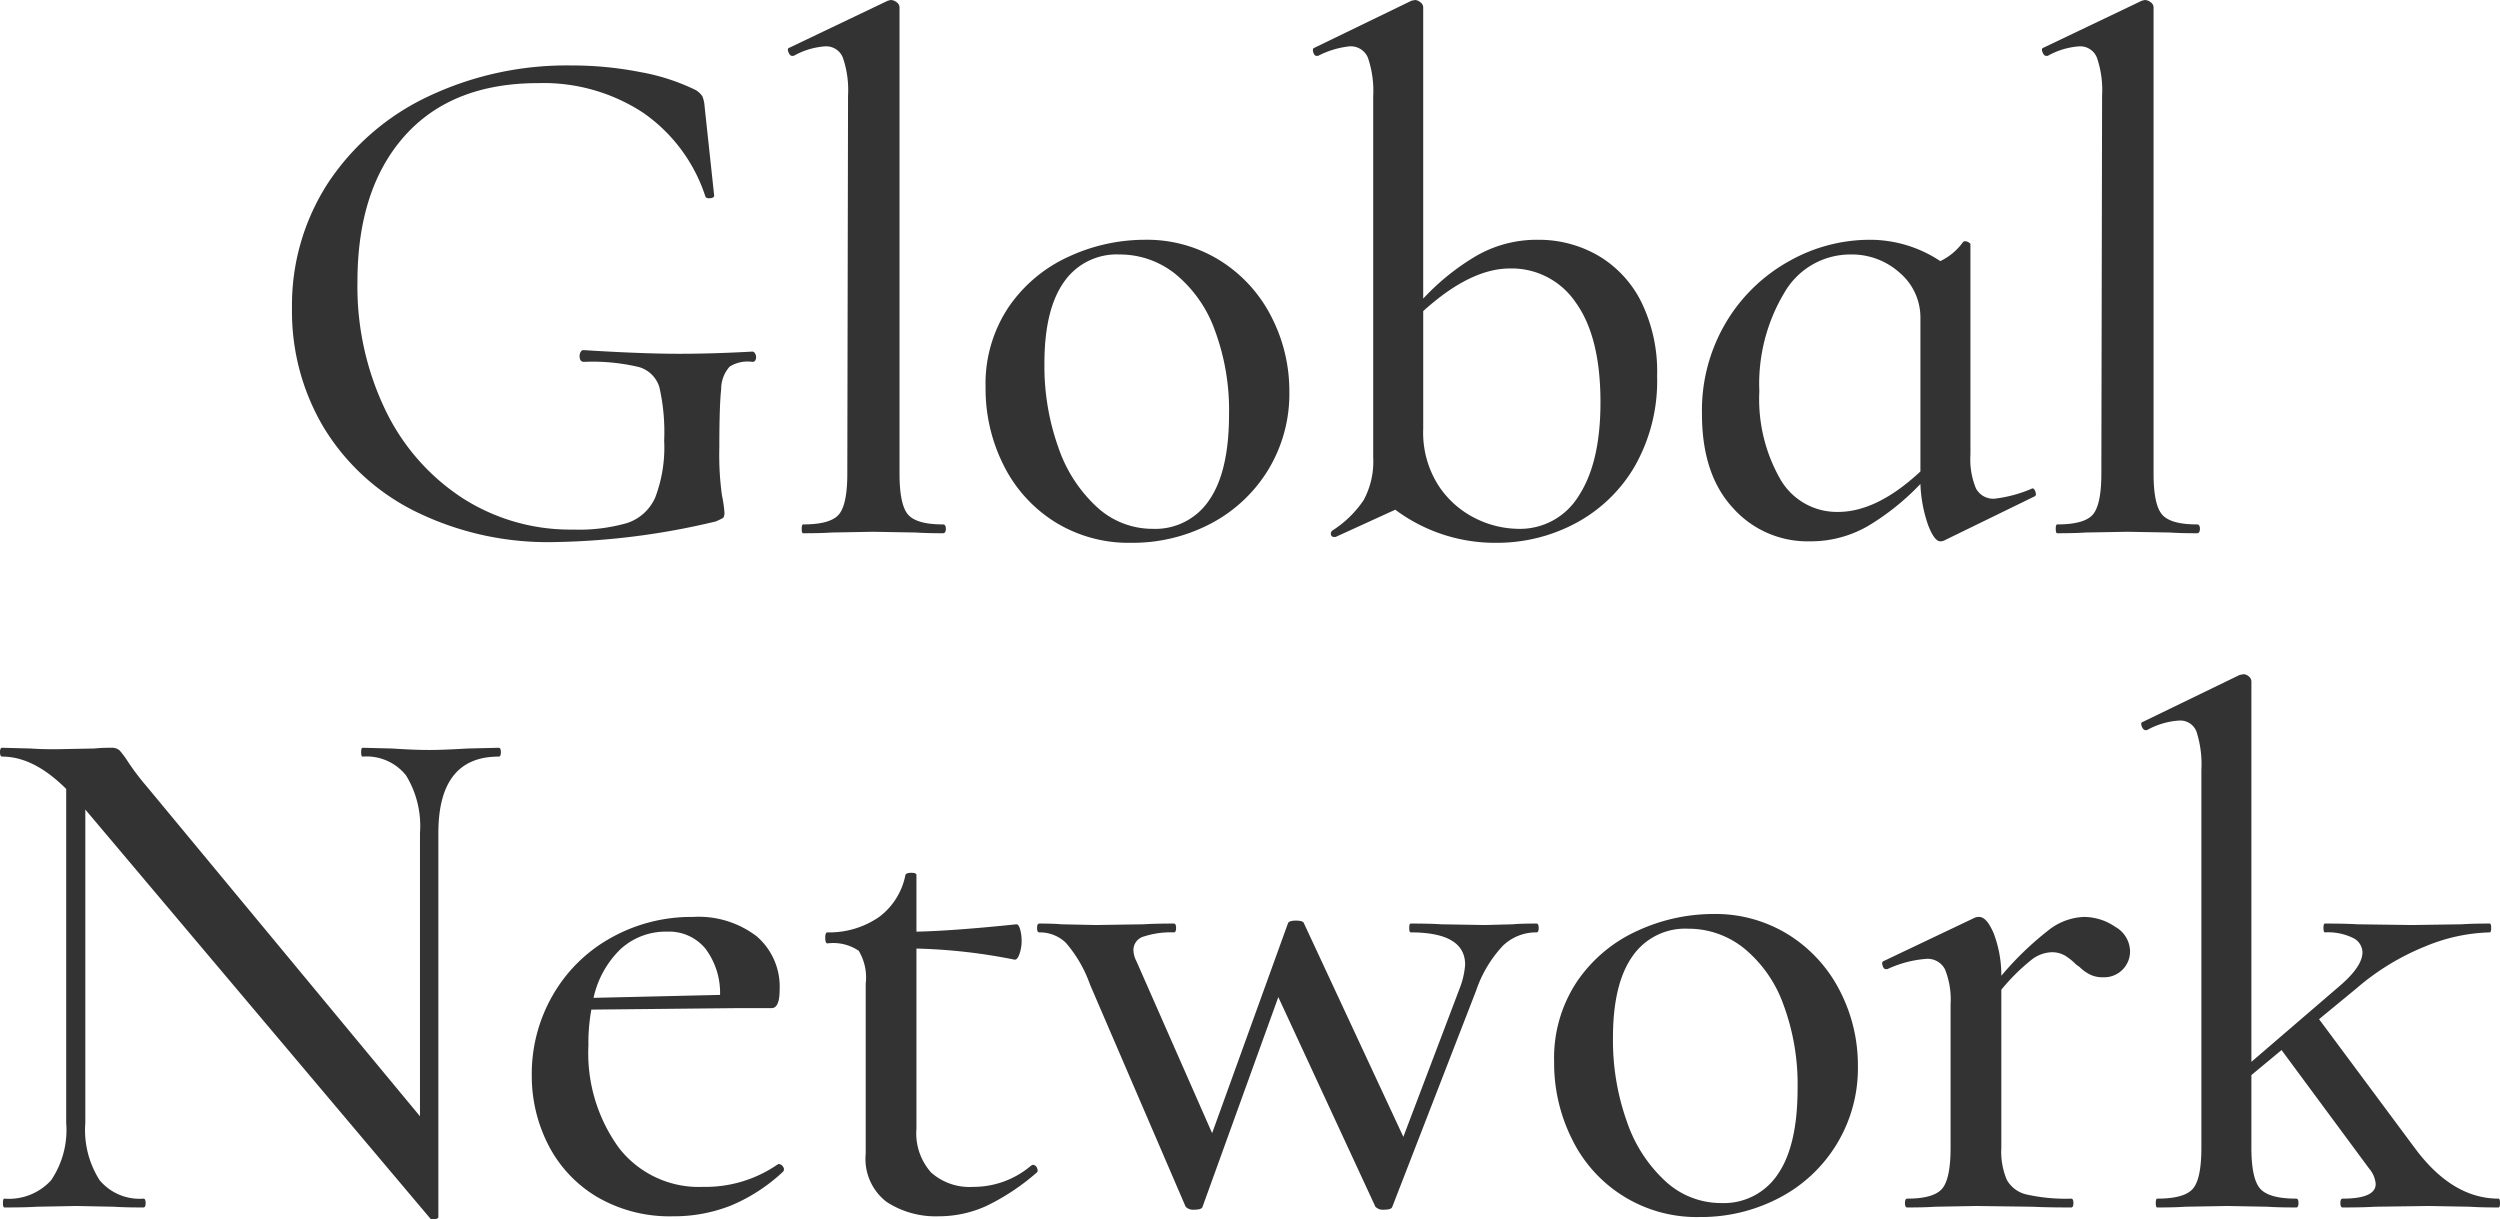 <svg id="top-h2-EN-07_sp" xmlns="http://www.w3.org/2000/svg" width="203.94" height="99.48" viewBox="0 0 203.94 99.48">
  <path id="パス_1583" data-name="パス 1583" d="M-55.8.72A24.442,24.442,0,0,1-67.2-1.8a18.155,18.155,0,0,1-7.44-6.84,18.478,18.478,0,0,1-2.58-9.66,18.307,18.307,0,0,1,2.97-10.32,20.009,20.009,0,0,1,8.16-7.02,26.372,26.372,0,0,1,11.67-2.52,28.844,28.844,0,0,1,5.61.54,17.012,17.012,0,0,1,4.47,1.44,1.626,1.626,0,0,1,.6.54,2.662,2.662,0,0,1,.18.84l.78,7.26q0,.18-.33.21t-.39-.15a13.31,13.31,0,0,0-5.1-6.84,14.82,14.82,0,0,0-8.52-2.4q-7.08,0-10.92,4.32t-3.84,11.88A23.227,23.227,0,0,0-69.6-10.05a17.7,17.7,0,0,0,6.27,7.17A16.267,16.267,0,0,0-54.3-.3a14.2,14.2,0,0,0,4.44-.54,3.806,3.806,0,0,0,2.28-2.1,11.473,11.473,0,0,0,.72-4.62,16.427,16.427,0,0,0-.39-4.35,2.445,2.445,0,0,0-1.68-1.65,16.308,16.308,0,0,0-4.47-.42q-.36,0-.36-.48a.629.629,0,0,1,.09-.33.253.253,0,0,1,.21-.15q4.8.3,7.8.3,2.82,0,6-.18a.253.253,0,0,1,.21.15.538.538,0,0,1,.09.27q0,.42-.3.42a2.744,2.744,0,0,0-1.86.39,2.756,2.756,0,0,0-.69,1.83q-.15,1.38-.15,4.8a24.1,24.1,0,0,0,.21,3.84,11.17,11.17,0,0,1,.21,1.44q0,.36-.15.45a5.521,5.521,0,0,1-.57.27A59.957,59.957,0,0,1-55.8.72ZM-35.52,0q-.12,0-.12-.36t.12-.36q2.22,0,2.91-.81t.69-3.33l.06-30.84a8.145,8.145,0,0,0-.42-3.09,1.466,1.466,0,0,0-1.44-.93,6.113,6.113,0,0,0-2.58.78h-.12q-.18,0-.3-.3t.06-.36l8.04-3.84.24-.06a.8.8,0,0,1,.48.18.519.519,0,0,1,.24.42V-4.86q0,2.52.69,3.33t2.85.81q.24,0,.24.36t-.24.36q-1.38,0-2.22-.06l-3.48-.06-3.36.06Q-34.02,0-35.52,0ZM-8.76.78A11.411,11.411,0,0,1-15-.93a11.493,11.493,0,0,1-4.17-4.62,13.838,13.838,0,0,1-1.47-6.33,11.231,11.231,0,0,1,1.92-6.63,11.88,11.88,0,0,1,4.92-4.08,14.776,14.776,0,0,1,6.12-1.35A11.264,11.264,0,0,1-1.44-22.2,11.587,11.587,0,0,1,2.7-17.61a13.193,13.193,0,0,1,1.44,6.03A11.931,11.931,0,0,1,2.37-5.1,12.02,12.02,0,0,1-2.34-.75,13.7,13.7,0,0,1-8.76.78ZM-7.02-.36A5.284,5.284,0,0,0-2.4-2.7Q-.78-5.04-.78-9.72a18.658,18.658,0,0,0-1.17-6.87,10.483,10.483,0,0,0-3.21-4.56,7.234,7.234,0,0,0-4.56-1.59,5.216,5.216,0,0,0-4.53,2.25q-1.59,2.25-1.59,6.63A19.724,19.724,0,0,0-14.7-6.99a11.73,11.73,0,0,0,3.15,4.86A6.675,6.675,0,0,0-7.02-.36ZM24.42-23.94a9.676,9.676,0,0,1,4.86,1.26,9.053,9.053,0,0,1,3.54,3.75,12.869,12.869,0,0,1,1.32,6.09A14.068,14.068,0,0,1,32.28-5.4,12.237,12.237,0,0,1,27.42-.78,13.594,13.594,0,0,1,21.06.78a13.6,13.6,0,0,1-8.28-2.7L7.92.3H7.8A.235.235,0,0,1,7.53.09a.316.316,0,0,1,.15-.33A8.708,8.708,0,0,0,10.2-2.7a6.6,6.6,0,0,0,.78-3.48V-35.64a8.4,8.4,0,0,0-.42-3.12,1.507,1.507,0,0,0-1.5-.96,7.233,7.233,0,0,0-2.58.78H6.36q-.18,0-.27-.3t.09-.36l7.92-3.84.3-.06a.741.741,0,0,1,.42.18.519.519,0,0,1,.24.42v23.76a19.2,19.2,0,0,1,4.32-3.48A9.878,9.878,0,0,1,24.42-23.94ZM22.8-.36a5.6,5.6,0,0,0,4.95-2.7q1.77-2.7,1.77-7.62,0-5.34-2.01-8.13a6.3,6.3,0,0,0-5.37-2.79q-3.24,0-7.08,3.48v9.6a8.02,8.02,0,0,0,1.26,4.65A7.678,7.678,0,0,0,19.35-1.2,8.018,8.018,0,0,0,22.8-.36Zm41.94-3.3q.18,0,.27.3T64.92-3L57.54.6a.668.668,0,0,1-.3.06q-.48,0-.99-1.32a11.292,11.292,0,0,1-.63-3.36A20.229,20.229,0,0,1,51.36-.6,9.351,9.351,0,0,1,46.56.66a8.151,8.151,0,0,1-6.24-2.73Q37.8-4.8,37.8-9.72a14.045,14.045,0,0,1,2.01-7.56,13.735,13.735,0,0,1,5.16-4.95,13.368,13.368,0,0,1,6.45-1.71,10.355,10.355,0,0,1,5.82,1.74,4.8,4.8,0,0,0,1.86-1.56.244.244,0,0,1,.18-.06.538.538,0,0,1,.27.09q.15.09.15.15V-6.42a6.21,6.21,0,0,0,.45,2.76,1.593,1.593,0,0,0,1.53.84,10.885,10.885,0,0,0,2.94-.78ZM48.9-1.74q3.18,0,6.72-3.3V-17.52a4.787,4.787,0,0,0-1.68-3.72,5.83,5.83,0,0,0-4.02-1.5,6.2,6.2,0,0,0-5.4,3.12,14.441,14.441,0,0,0-2.04,8.04,13.162,13.162,0,0,0,1.71,7.17A5.322,5.322,0,0,0,48.9-1.74ZM66.78,0q-.12,0-.12-.36t.12-.36q2.22,0,2.91-.81t.69-3.33l.06-30.84a8.144,8.144,0,0,0-.42-3.09,1.466,1.466,0,0,0-1.44-.93,6.113,6.113,0,0,0-2.58.78h-.12q-.18,0-.3-.3t.06-.36l8.04-3.84.24-.06a.8.8,0,0,1,.48.18.519.519,0,0,1,.24.42V-4.86q0,2.52.69,3.33t2.85.81q.24,0,.24.36T78.18,0Q76.8,0,75.96-.06L72.48-.12l-3.36.06Q68.28,0,66.78,0ZM-60.36,17.5q.18,0,.18.36t-.18.36q-4.92,0-4.92,6.24V55.78q0,.12-.27.18a.4.4,0,0,1-.39-.06L-94.08,22.54V48.1a7.6,7.6,0,0,0,1.17,4.68,4.246,4.246,0,0,0,3.57,1.5q.18,0,.18.36t-.18.36q-1.56,0-2.4-.06l-3.06-.06-3.24.06q-.9.06-2.64.06-.12,0-.12-.36t.12-.36a4.641,4.641,0,0,0,3.81-1.5,7.318,7.318,0,0,0,1.23-4.68V20.86q-2.64-2.64-5.22-2.64-.18,0-.18-.36t.18-.36l2.34.06q.72.06,2.04.06l3.12-.06a12.932,12.932,0,0,1,1.38-.06.949.949,0,0,1,.69.21,7.248,7.248,0,0,1,.69.93,19.905,19.905,0,0,0,1.5,1.98l22.32,26.94V24.46a7.893,7.893,0,0,0-1.14-4.71,4.125,4.125,0,0,0-3.54-1.53q-.12,0-.12-.36t.12-.36l2.4.06q1.8.12,3.06.12,1.08,0,3.12-.12ZM-37.5,51.46a.416.416,0,0,1,.33.21.319.319,0,0,1,.03.39,14.174,14.174,0,0,1-4.29,2.79,12.64,12.64,0,0,1-4.71.87,11.707,11.707,0,0,1-6.21-1.59,10.456,10.456,0,0,1-3.96-4.23,12.339,12.339,0,0,1-1.35-5.7,12.817,12.817,0,0,1,1.71-6.51,12.39,12.39,0,0,1,4.74-4.68,13.376,13.376,0,0,1,6.69-1.71,7.792,7.792,0,0,1,5.22,1.59,5.422,5.422,0,0,1,1.86,4.35q0,1.5-.66,1.5h-2.88l-11.82.12a15.283,15.283,0,0,0-.24,2.94,13.143,13.143,0,0,0,2.49,8.34,8.243,8.243,0,0,0,6.87,3.18,10.357,10.357,0,0,0,6.12-1.86ZM-46.62,32.5a5.437,5.437,0,0,0-3.78,1.41,7.831,7.831,0,0,0-2.22,3.99l10.32-.24a6.008,6.008,0,0,0-1.2-3.78A3.83,3.83,0,0,0-46.62,32.5ZM-16.8,51.52a.386.386,0,0,1,.36.27q.12.27-.06.39a18.3,18.3,0,0,1-4.08,2.7,9.371,9.371,0,0,1-3.9.84,7.316,7.316,0,0,1-4.23-1.17,4.416,4.416,0,0,1-1.71-3.93V36.76a4.248,4.248,0,0,0-.57-2.7,3.7,3.7,0,0,0-2.55-.6q-.18,0-.18-.48,0-.42.18-.42a7.141,7.141,0,0,0,4.26-1.29,5.63,5.63,0,0,0,2.1-3.39q.06-.18.48-.18t.42.18V32.5q2.94-.06,8.16-.6.18,0,.3.42a3.5,3.5,0,0,1,.12.96,3.132,3.132,0,0,1-.18,1.05q-.18.51-.42.45a45.94,45.94,0,0,0-7.98-.9v14.7a4.783,4.783,0,0,0,1.2,3.57,4.7,4.7,0,0,0,3.42,1.17,7.233,7.233,0,0,0,4.74-1.74ZM24.3,31.84q.18,0,.18.36t-.18.36a3.9,3.9,0,0,0-2.73,1.08,10.032,10.032,0,0,0-2.19,3.66L12.54,54.94q-.06.24-.66.24a.863.863,0,0,1-.72-.24L3.24,37.84l-6.18,17.1q-.06.24-.66.24a.863.863,0,0,1-.72-.24l-7.8-18.12A10.558,10.558,0,0,0-14.1,33.4a3.054,3.054,0,0,0-2.16-.84q-.18,0-.18-.36t.18-.36q1.14,0,1.8.06l2.82.06,3.9-.06q.9-.06,2.46-.06.18,0,.18.36t-.18.36a7.094,7.094,0,0,0-2.43.33A1.15,1.15,0,0,0-8.58,34a2.023,2.023,0,0,0,.24.9l6.18,14.04,6.18-17.1q.06-.24.66-.24t.66.24l8.1,17.4,4.62-12.18a6.657,6.657,0,0,0,.42-1.86q0-2.64-4.44-2.64-.12,0-.12-.36t.12-.36q1.62,0,2.46.06l3.6.06,2.28-.06Q22.98,31.84,24.3,31.84ZM37.62,55.78a11.3,11.3,0,0,1-10.41-6.33,13.838,13.838,0,0,1-1.47-6.33,11.232,11.232,0,0,1,1.92-6.63,11.88,11.88,0,0,1,4.92-4.08,14.776,14.776,0,0,1,6.12-1.35,11.264,11.264,0,0,1,6.24,1.74,11.587,11.587,0,0,1,4.14,4.59,13.193,13.193,0,0,1,1.44,6.03,11.909,11.909,0,0,1-6.48,10.83A13.7,13.7,0,0,1,37.62,55.78Zm1.74-1.14a5.284,5.284,0,0,0,4.62-2.34q1.62-2.34,1.62-7.02a18.658,18.658,0,0,0-1.17-6.87,10.483,10.483,0,0,0-3.21-4.56,7.234,7.234,0,0,0-4.56-1.59,5.216,5.216,0,0,0-4.53,2.25q-1.59,2.25-1.59,6.63a19.724,19.724,0,0,0,1.14,6.87,11.729,11.729,0,0,0,3.15,4.86A6.675,6.675,0,0,0,39.36,54.64ZM68.94,31.3a4.525,4.525,0,0,1,2.58.81,2.332,2.332,0,0,1,1.2,1.95,2.106,2.106,0,0,1-2.22,2.16,2.262,2.262,0,0,1-1.02-.21,3.224,3.224,0,0,1-.72-.48,2.484,2.484,0,0,0-.42-.33,4.932,4.932,0,0,0-.93-.75,2.123,2.123,0,0,0-1.11-.27,2.83,2.83,0,0,0-1.56.57,16.208,16.208,0,0,0-2.52,2.49v12.9a5.88,5.88,0,0,0,.45,2.61,2.47,2.47,0,0,0,1.65,1.2,14.584,14.584,0,0,0,3.6.33q.18,0,.18.36t-.18.36q-1.98,0-3.18-.06l-4.56-.06-3.36.06q-.84.06-2.28.06-.18,0-.18-.36t.18-.36q2.16,0,2.85-.81t.69-3.33V38.44a6.609,6.609,0,0,0-.45-2.85,1.583,1.583,0,0,0-1.53-.87,9.113,9.113,0,0,0-3.18.84H52.8q-.18,0-.27-.3t.09-.36l7.44-3.54a.836.836,0,0,1,.36-.06q.6,0,1.17,1.32a9.578,9.578,0,0,1,.63,3.48,25.448,25.448,0,0,1,3.93-3.78A4.949,4.949,0,0,1,68.94,31.3Zm33.84,22.98q.12,0,.12.36t-.12.36q-1.5,0-2.34-.06l-3.36-.06-4.38.06q-.96.06-2.64.06-.18,0-.18-.36t.18-.36q2.7,0,2.7-1.2a2.222,2.222,0,0,0-.54-1.26l-7.14-9.66L82.62,44.2v5.94q0,2.52.72,3.33t2.94.81q.18,0,.18.36t-.18.36q-1.5,0-2.34-.06l-3.3-.06-3.42.06q-.84.06-2.28.06-.12,0-.12-.36t.12-.36q2.22,0,2.91-.81t.69-3.33V19.3a8.721,8.721,0,0,0-.39-3.09,1.41,1.41,0,0,0-1.41-.93,6.175,6.175,0,0,0-2.64.78h-.12q-.18,0-.3-.3t.06-.36l7.92-3.84.3-.06a.68.68,0,0,1,.45.18.54.54,0,0,1,.21.42V43.12l7.26-6.24q1.8-1.56,1.8-2.7a1.332,1.332,0,0,0-.78-1.17,4.641,4.641,0,0,0-2.28-.45q-.12,0-.12-.36t.12-.36q1.68,0,2.64.06l4.44.06,4.08-.06q.84-.06,2.28-.06.12,0,.12.36t-.12.36a14.577,14.577,0,0,0-5.25,1.14,20.052,20.052,0,0,0-5.61,3.42l-3.06,2.52,7.8,10.5Q99,54.28,102.78,54.28Z" transform="translate(101.04 43.5)" fill="#333"/>
</svg>
